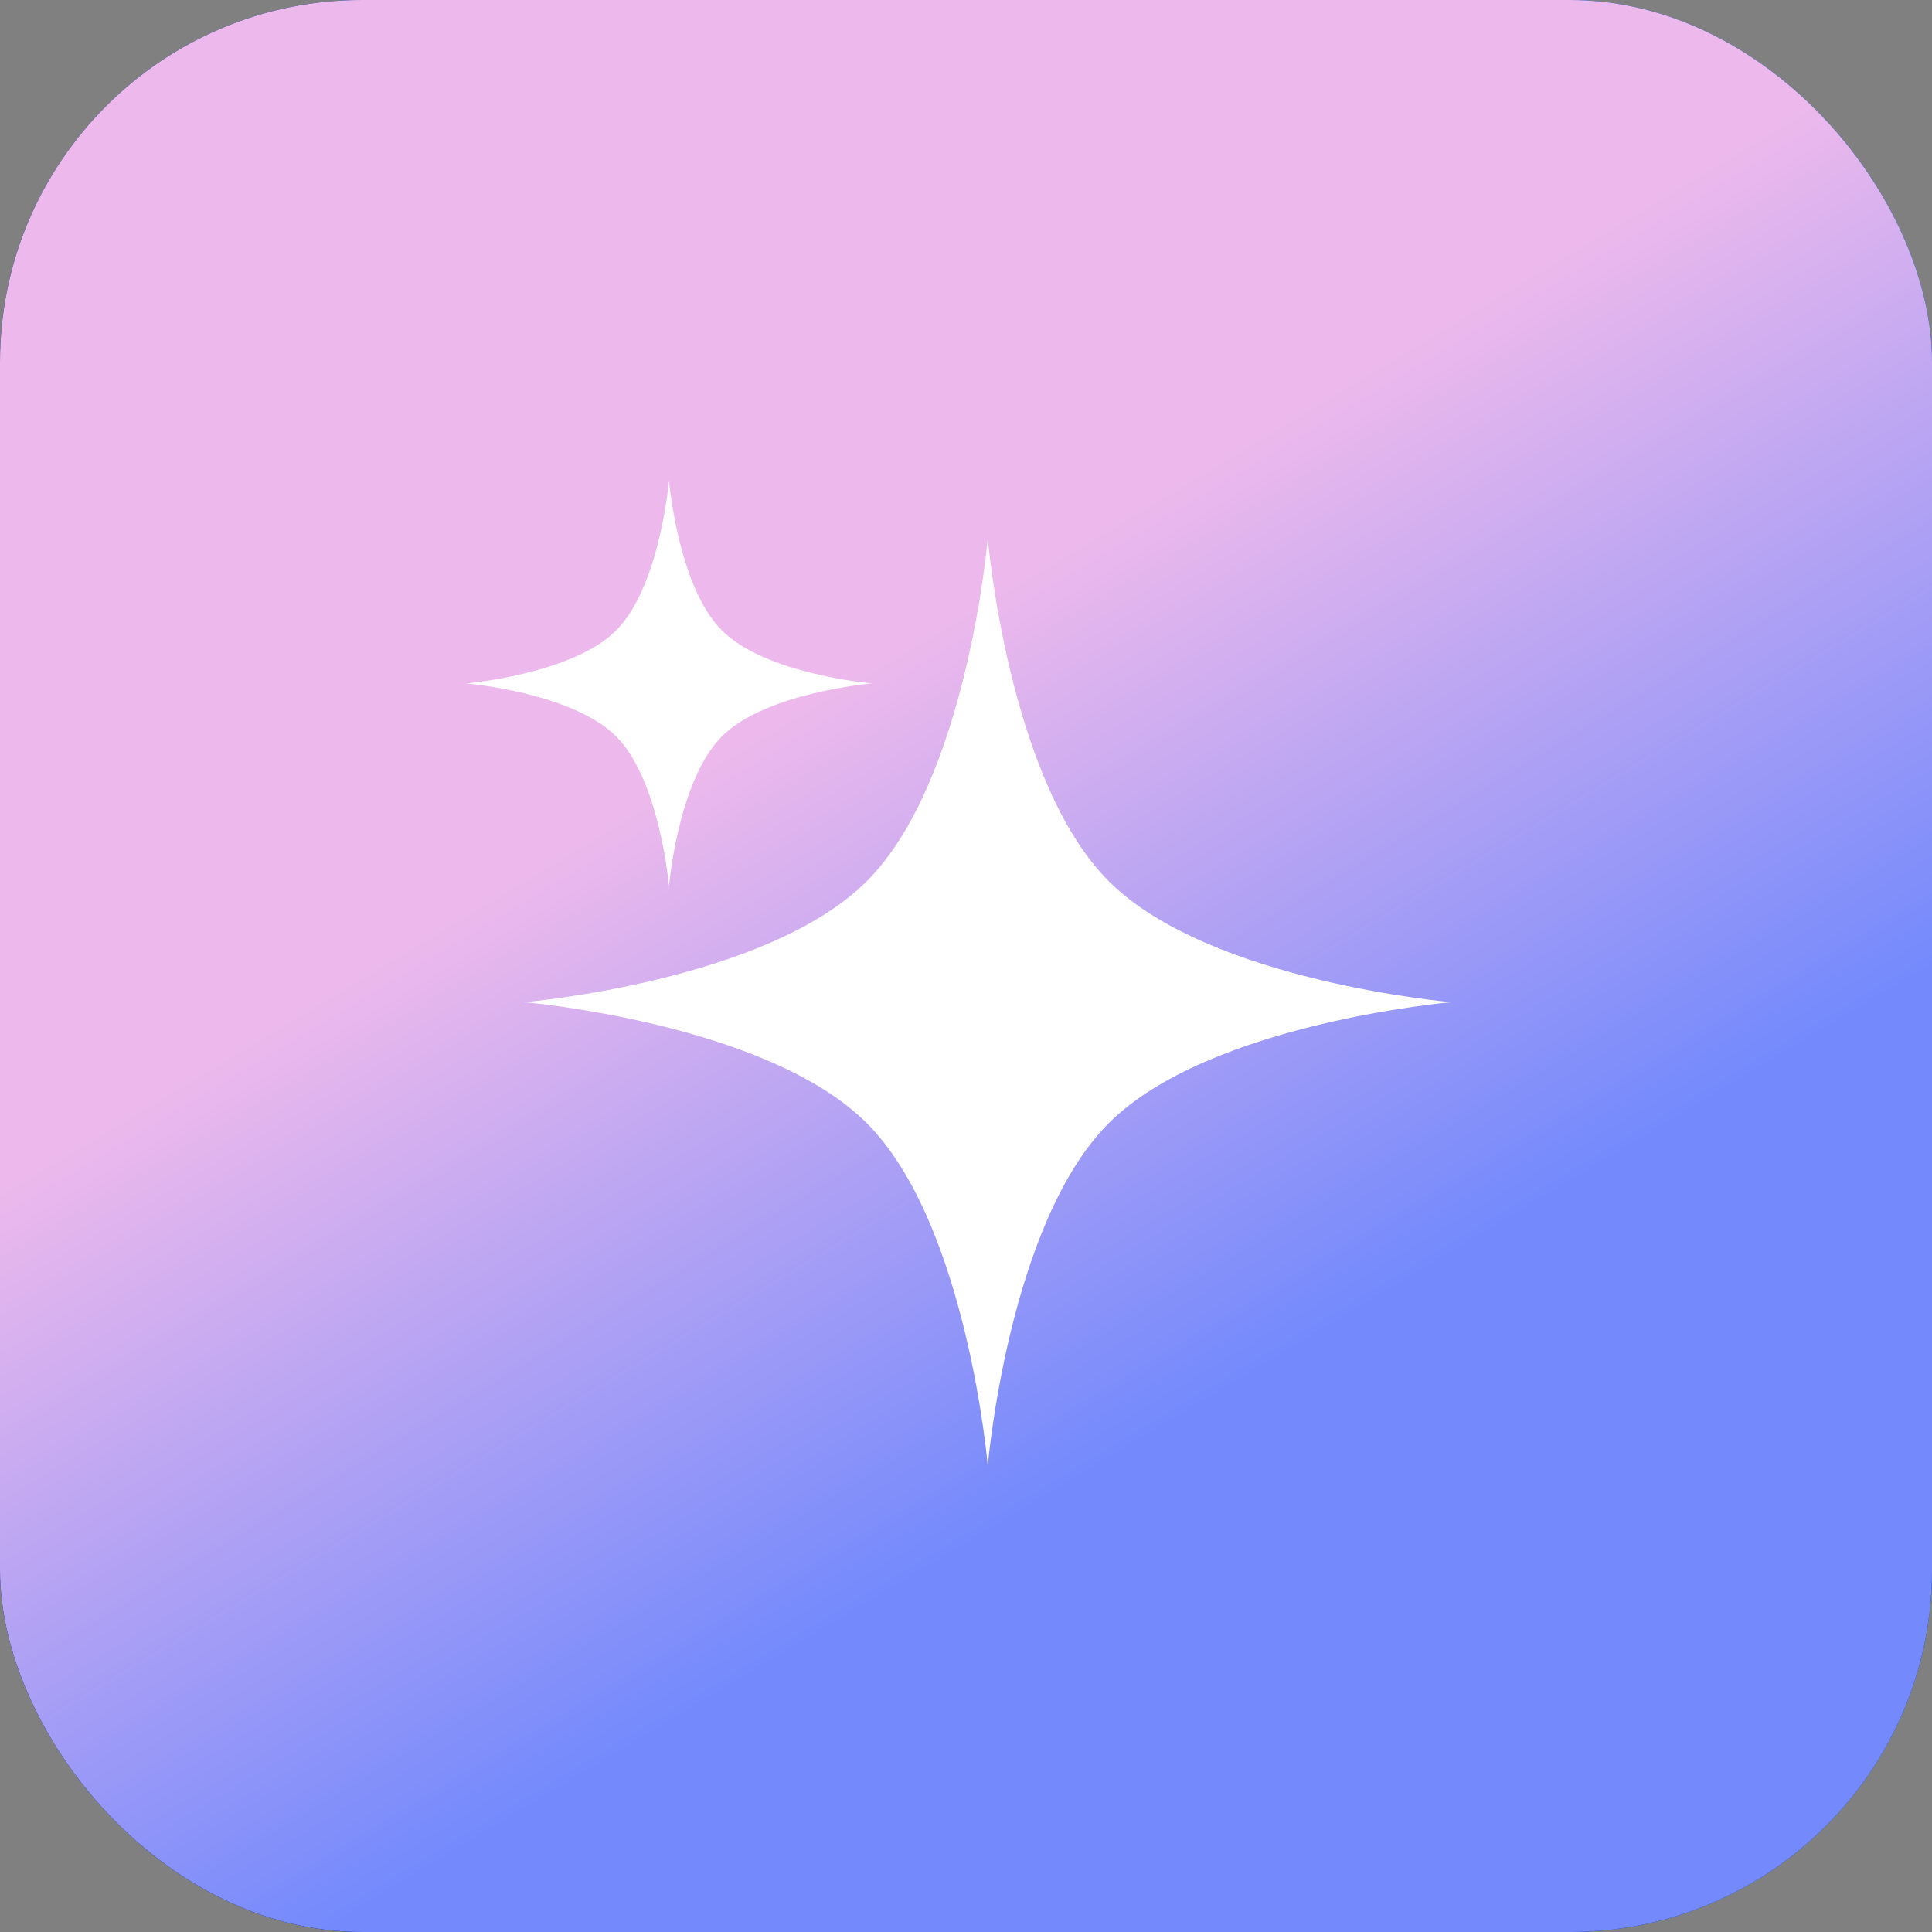 <svg width="64" height="64" viewBox="0 0 64 64" fill="none" xmlns="http://www.w3.org/2000/svg">
<rect x="0" y="0" width="64" height="64" fill="#808080" stroke="none"/>
<rect width="64" height="64" rx="12" fill="#1665D8"/>
<rect width="64" height="64" rx="12" fill="url(#paint0_linear_200_21025)"/>
<rect width="64" height="64" rx="12" fill="url(#paint1_linear_200_21025)"/>
<path d="M32.721 17.839C32.721 17.839 33.405 25.867 36.729 29.191C40.054 32.516 48.081 33.199 48.081 33.199C48.081 33.199 40.054 33.882 36.729 37.207C33.405 40.531 32.721 48.559 32.721 48.559C32.721 48.559 32.038 40.531 28.714 37.207C25.389 33.882 17.361 33.199 17.361 33.199C17.361 33.199 25.389 32.516 28.714 29.191C32.038 25.867 32.721 17.839 32.721 17.839Z" fill="white"/>
<path d="M22.161 15.919C22.161 15.919 22.46 19.431 23.915 20.886C25.369 22.34 28.881 22.639 28.881 22.639C28.881 22.639 25.369 22.938 23.915 24.392C22.46 25.847 22.161 29.359 22.161 29.359C22.161 29.359 21.863 25.847 20.408 24.392C18.954 22.938 15.441 22.639 15.441 22.639C15.441 22.639 18.954 22.34 20.408 20.886C21.863 19.431 22.161 15.919 22.161 15.919Z" fill="white"/>
<defs>
<linearGradient id="paint0_linear_200_21025" x1="71.974" y1="22.646" x2="1.893" y2="53.72" gradientUnits="userSpaceOnUse">
<stop stop-color="#1665D8"/>
<stop offset="1" stop-color="#162050"/>
</linearGradient>
<linearGradient id="paint1_linear_200_21025" x1="27.429" y1="22.857" x2="41.143" y2="45.714" gradientUnits="userSpaceOnUse">
<stop stop-color="#EDB9EC"/>
<stop offset="1" stop-color="#748AFC"/>
</linearGradient>
</defs>
</svg>
